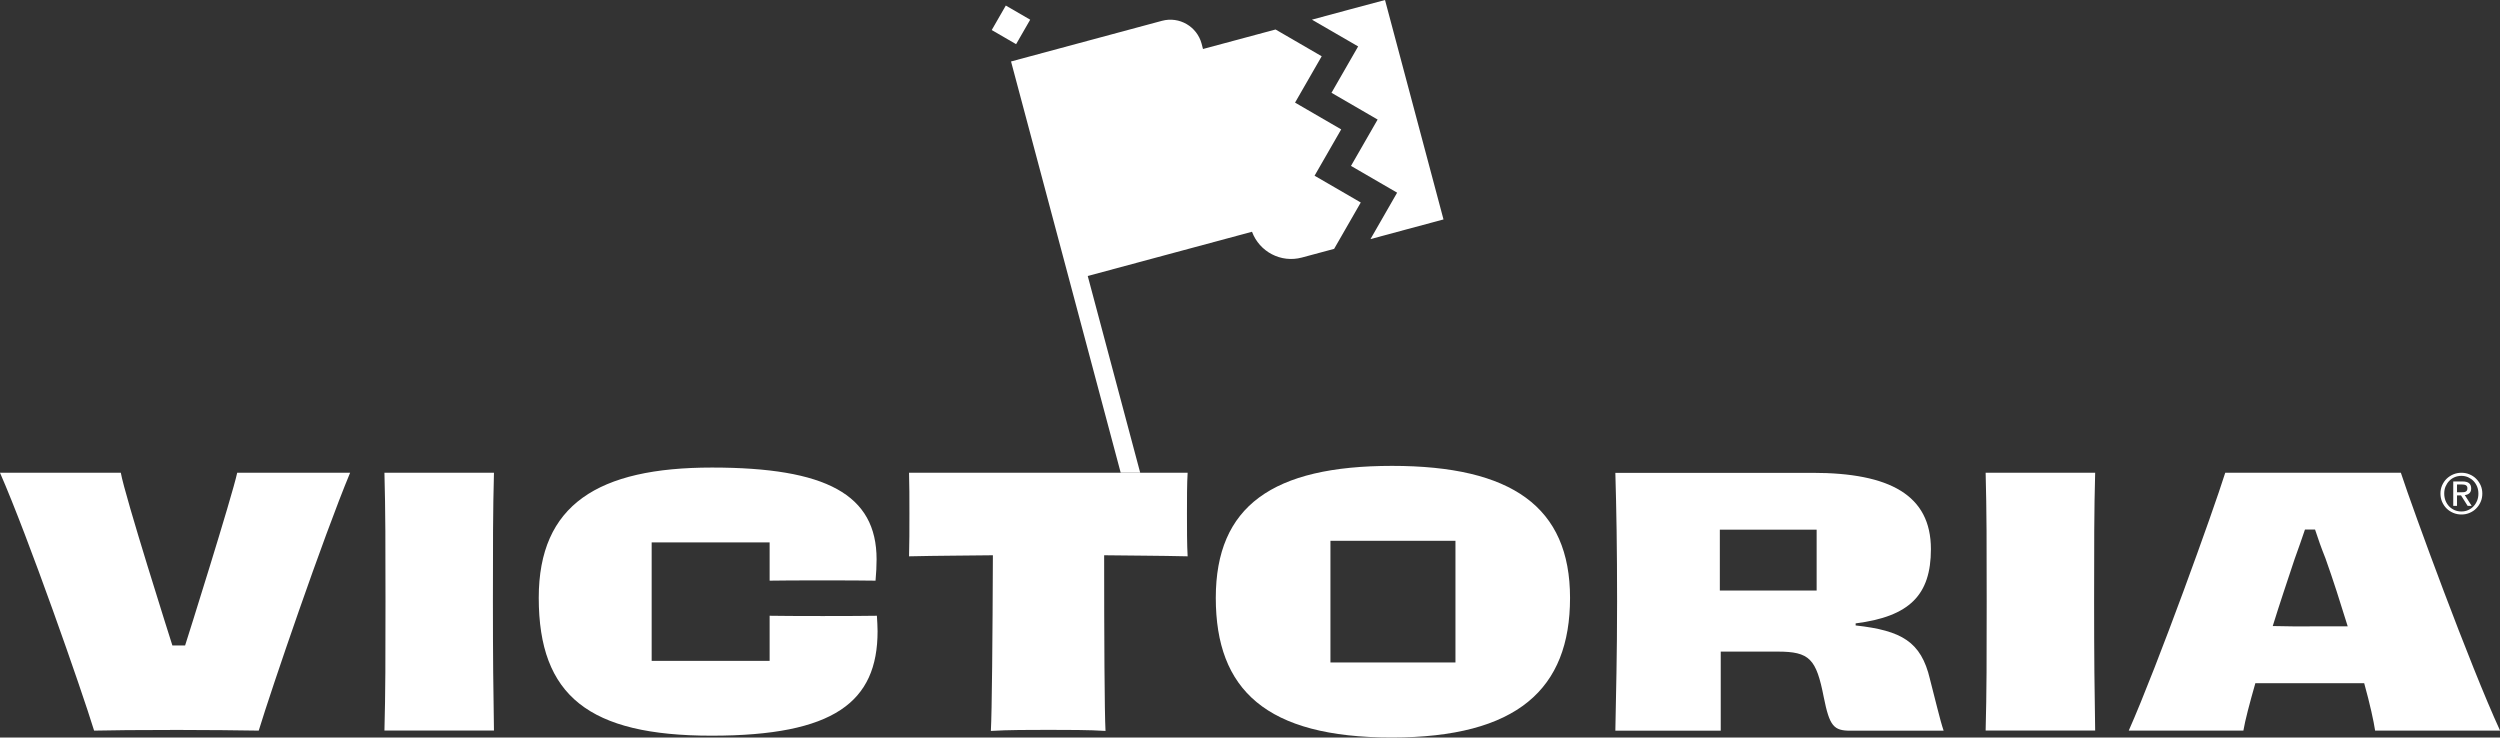<?xml version="1.0" encoding="UTF-8"?> <svg xmlns="http://www.w3.org/2000/svg" width="200" height="59" viewBox="0 0 200 59" fill="none"><rect x="0" y="0" width="200" height="59" fill="#333333" stroke="none"/><g clip-path="url(#clip0_498_642)"><path d="M80.464 0.444L79.338 2.403L81.288 3.534L82.415 1.575L80.464 0.444Z" fill="white"></path><path d="M105.164 14.059L107.296 10.351L103.604 8.209L105.736 4.501L102.044 2.359L96.239 3.92L96.131 3.503C95.763 2.117 94.342 1.295 92.963 1.664L82.34 4.525L80.883 4.918L89.657 37.821H91.217L87.019 22.08L100.16 18.541C100.756 20.139 102.472 21.052 104.146 20.604L106.73 19.909L108.861 16.2L105.17 14.059H105.164Z" fill="white"></path><path d="M107.868 0.786L104.953 1.573L108.651 3.714L106.519 7.423L110.21 9.564L108.079 13.272L111.77 15.414L109.638 19.128L112.553 18.342L115.48 17.555L110.801 0L107.868 0.786Z" fill="white"></path><path d="M30.755 58.45C30.839 55.37 30.839 52.509 30.839 48.135C30.839 43.761 30.839 40.876 30.755 37.821H39.517C39.433 40.846 39.433 43.707 39.433 48.105C39.433 52.503 39.463 55.34 39.517 58.444H30.755V58.45Z" fill="white"></path><path d="M95.011 37.821C94.957 38.644 94.957 39.938 94.957 41.094C94.957 42.249 94.957 43.598 95.011 44.506C92.71 44.451 90.44 44.451 88.332 44.421C88.332 50.942 88.362 56.992 88.441 58.474C87.236 58.389 85.267 58.389 83.87 58.389C82.473 58.389 80.558 58.389 79.269 58.474C79.353 57.016 79.407 50.966 79.431 44.421C77.324 44.451 75.053 44.451 72.723 44.506C72.753 43.598 72.753 42.225 72.753 41.094C72.753 39.962 72.753 38.674 72.723 37.821H95.011Z" fill="white"></path><path d="M158.851 58.45C158.935 55.37 158.935 52.509 158.935 48.135C158.935 43.761 158.935 40.876 158.851 37.821H167.613C167.529 40.846 167.529 43.707 167.529 48.105C167.529 52.503 167.559 55.34 167.613 58.444H158.851V58.45Z" fill="white"></path><path d="M70.151 49.26C68.754 49.291 62.853 49.291 61.57 49.26V52.872H52.133V43.392H61.57V46.453C62.859 46.423 68.646 46.423 70.043 46.453C70.097 45.849 70.127 45.268 70.127 44.748C70.127 39.551 66.075 37.404 56.957 37.404C47.84 37.404 43.1 40.374 43.1 47.827C43.1 55.667 47.123 58.855 56.927 58.855C66.731 58.855 70.206 56.157 70.206 50.495C70.206 50.107 70.176 49.696 70.151 49.254V49.26Z" fill="white"></path><path d="M111.367 37.27C101.81 37.27 97.263 40.489 97.263 47.833C97.263 55.177 101.286 59 111.337 59C121.387 59 125.603 55.122 125.603 47.833C125.603 40.543 120.924 37.27 111.367 37.27ZM116.437 52.999H106.435V43.266H116.437V52.999Z" fill="white"></path><path d="M18.976 37.821C18.566 39.721 14.959 51.184 14.808 51.638H13.791C13.646 51.184 9.997 39.696 9.665 37.821H0C2.246 42.939 6.516 55.147 7.528 58.45C8.84 58.419 10.978 58.395 14.206 58.395C16.753 58.395 19.024 58.425 20.698 58.45C21.71 55.122 25.847 43.017 28.009 37.821H18.976Z" fill="white"></path><path d="M154.395 54.324C153.684 51.323 152.124 50.446 148.451 50.035V49.871C152.751 49.321 154.473 47.615 154.473 43.931C154.473 39.612 151.185 37.827 145 37.827H129.228C129.313 40.797 129.367 43.768 129.367 48.141C129.367 52.515 129.282 55.455 129.228 58.456H137.659V52.128H142.206C144.777 52.128 145.301 52.703 145.903 55.788C146.367 58.099 146.698 58.456 148.041 58.456H155.491C155.19 57.578 154.804 55.872 154.395 54.33V54.324ZM145.331 47.24H137.587V42.376H145.331V47.24Z" fill="white"></path><path d="M192.063 37.821H178.019C177.062 40.876 172.624 53.199 170.299 58.45H179.471C179.609 57.627 179.965 56.278 180.428 54.657H189.136C189.6 56.332 189.901 57.712 190.009 58.45H200.006C197.567 53.144 193.081 40.9 192.069 37.821H192.063ZM184.776 50.113C183.957 50.113 182.915 50.113 181.819 50.083C182.391 48.238 183.024 46.369 183.572 44.717C183.885 43.852 184.162 43.066 184.397 42.364H185.204C185.433 43.066 185.704 43.84 186.035 44.663C186.637 46.339 187.239 48.238 187.817 50.107H184.776V50.113Z" fill="white"></path><path d="M195.369 38.825C195.459 38.626 195.58 38.444 195.73 38.299C195.881 38.154 196.062 38.033 196.266 37.948C196.471 37.863 196.688 37.821 196.917 37.821C197.146 37.821 197.362 37.863 197.561 37.948C197.766 38.033 197.94 38.148 198.091 38.299C198.242 38.45 198.362 38.626 198.452 38.825C198.543 39.031 198.585 39.249 198.585 39.485C198.585 39.721 198.543 39.95 198.452 40.15C198.362 40.356 198.242 40.531 198.091 40.682C197.94 40.834 197.766 40.949 197.561 41.033C197.362 41.118 197.146 41.16 196.917 41.16C196.688 41.16 196.471 41.118 196.266 41.033C196.062 40.949 195.887 40.834 195.73 40.682C195.58 40.531 195.459 40.356 195.369 40.15C195.279 39.944 195.237 39.721 195.237 39.485C195.237 39.249 195.279 39.031 195.369 38.825ZM195.64 40.053C195.712 40.229 195.809 40.38 195.929 40.507C196.05 40.634 196.2 40.737 196.363 40.809C196.531 40.882 196.712 40.918 196.911 40.918C197.109 40.918 197.284 40.882 197.447 40.809C197.615 40.737 197.76 40.634 197.88 40.507C198.001 40.38 198.097 40.229 198.169 40.053C198.242 39.878 198.272 39.69 198.272 39.485C198.272 39.279 198.236 39.097 198.169 38.928C198.097 38.753 198.001 38.607 197.88 38.48C197.76 38.353 197.615 38.257 197.447 38.178C197.278 38.105 197.103 38.069 196.911 38.069C196.718 38.069 196.531 38.105 196.363 38.178C196.194 38.251 196.05 38.353 195.929 38.48C195.809 38.607 195.712 38.759 195.64 38.928C195.568 39.103 195.538 39.285 195.538 39.485C195.538 39.684 195.574 39.878 195.64 40.053ZM197.013 38.517C197.242 38.517 197.417 38.565 197.525 38.656C197.633 38.746 197.694 38.886 197.694 39.073C197.694 39.249 197.645 39.376 197.549 39.46C197.453 39.545 197.332 39.593 197.182 39.606L197.736 40.471H197.411L196.881 39.63H196.561V40.471H196.26V38.517H197.013ZM196.881 39.382C196.947 39.382 197.013 39.382 197.073 39.376C197.134 39.376 197.188 39.358 197.236 39.339C197.284 39.321 197.32 39.285 197.35 39.243C197.38 39.2 197.392 39.14 197.392 39.061C197.392 38.995 197.38 38.946 197.356 38.904C197.332 38.867 197.296 38.837 197.26 38.813C197.218 38.795 197.176 38.777 197.121 38.771C197.067 38.765 197.019 38.759 196.965 38.759H196.561V39.382H196.875H196.881Z" fill="white"></path></g><defs><clipPath id="clip0_498_642"><rect width="200" height="59" fill="white"></rect></clipPath></defs></svg> 